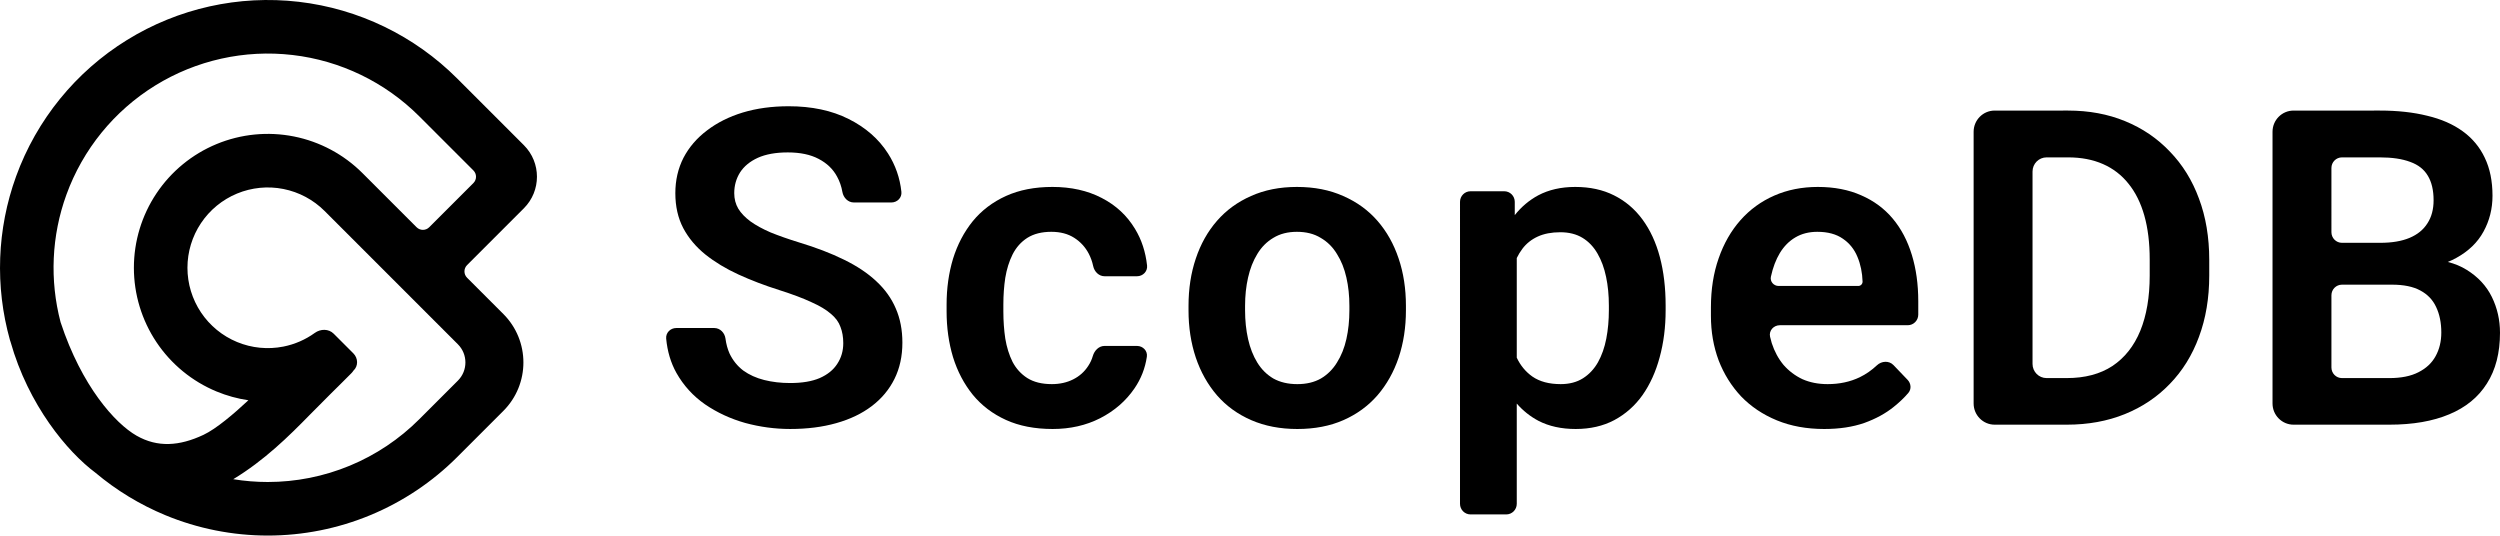 <?xml version="1.0" encoding="UTF-8" standalone="no"?>
<svg
   width="932.457"
   height="199.755"
   viewBox="0 0 932.457 199.755"
   fill="none"
   version="1.1"
   id="svg264"
   sodipodi:docname="scopedb2025.svg"
   inkscape:version="1.2.2 (b0a8486541, 2022-12-01)"
   xmlns:inkscape="http://www.inkscape.org/namespaces/inkscape"
   xmlns:sodipodi="http://sodipodi.sourceforge.net/DTD/sodipodi-0.dtd"
   xmlns="http://www.w3.org/2000/svg"
   xmlns:svg="http://www.w3.org/2000/svg">
  <sodipodi:namedview
     id="namedview266"
     pagecolor="#505050"
     bordercolor="#ffffff"
     borderopacity="1"
     inkscape:showpageshadow="0"
     inkscape:pageopacity="0"
     inkscape:pagecheckerboard="1"
     inkscape:deskcolor="#505050"
     showgrid="false"
     inkscape:zoom="2.7529297"
     inkscape:cx="470.58957"
     inkscape:cy="103.7077"
     inkscape:window-width="3700"
     inkscape:window-height="2348"
     inkscape:window-x="0"
     inkscape:window-y="0"
     inkscape:window-maximized="1"
     inkscape:current-layer="svg264" />
  <g
     clip-path="url(#clip0_154_120)"
     id="g257"
     transform="translate(-41.544,-36.37)">
    <path
       d="m 929.182,77.609 c 6.604,0 12.49,0.644 17.656,1.931 5.22,1.234 9.64,3.165 13.262,5.794 3.622,2.628 6.365,5.928 8.229,9.897 1.917,3.97 2.876,8.691 2.876,14.162 0,4.828 -1.118,9.28 -3.355,13.357 -2.184,4.023 -5.566,7.296 -10.147,9.817 -0.997,0.555 -2.054,1.058 -3.17,1.51 2.63,0.669 4.965,1.641 7.005,2.916 4.261,2.628 7.403,6.008 9.427,10.138 2.024,4.131 3.036,8.583 3.036,13.358 0,7.51 -1.624,13.813 -4.873,18.909 -3.196,5.097 -7.883,8.932 -14.061,11.507 -6.125,2.575 -13.555,3.863 -22.29,3.863 H 897.01 c -4.338,0 -7.854,-3.542 -7.854,-7.911 V 85.52 c 0,-4.369 3.516,-7.91 7.854,-7.91 z m -18.056,95.824 c 0,2.184 1.759,3.955 3.927,3.955 h 17.724 c 4.368,0 7.963,-0.724 10.786,-2.173 2.876,-1.448 5.006,-3.433 6.391,-5.954 1.438,-2.575 2.157,-5.526 2.157,-8.852 0,-3.647 -0.639,-6.812 -1.917,-9.495 -1.225,-2.682 -3.196,-4.747 -5.912,-6.196 -2.664,-1.448 -6.179,-2.172 -10.546,-2.172 h -18.683 c -2.168,0 -3.927,1.771 -3.927,3.955 z m 0,-50.453 c 0,2.185 1.759,3.955 3.927,3.955 h 14.289 c 4.367,0 8.016,-0.617 10.945,-1.85 2.929,-1.234 5.14,-3.031 6.631,-5.392 1.545,-2.36 2.317,-5.23 2.317,-8.61 0,-3.755 -0.719,-6.812 -2.157,-9.173 -1.385,-2.36 -3.569,-4.077 -6.551,-5.15 -2.983,-1.127 -6.765,-1.69 -11.345,-1.69 h -14.129 c -2.168,0 -3.927,1.771 -3.927,3.955 z"
       fill="#000000"
       id="path241" />
    <path
       d="m 356.067,164.352 c 0,-2.253 -0.347,-4.265 -1.039,-6.035 -0.639,-1.824 -1.837,-3.46 -3.595,-4.908 -1.704,-1.502 -4.128,-2.951 -7.27,-4.345 -3.089,-1.449 -7.084,-2.951 -11.984,-4.507 -5.433,-1.716 -10.492,-3.647 -15.179,-5.793 -4.687,-2.146 -8.815,-4.64 -12.384,-7.484 -3.515,-2.843 -6.258,-6.115 -8.228,-9.816 -1.971,-3.756 -2.956,-8.101 -2.956,-13.036 0,-4.828 1.012,-9.227 3.035,-13.197 2.078,-3.97 5.007,-7.376 8.789,-10.219 3.781,-2.897 8.228,-5.123 13.341,-6.679 C 323.764,76.778 329.463,76 335.694,76 c 8.629,0 16.085,1.583 22.37,4.747 6.338,3.165 11.238,7.457 14.7,12.875 2.774,4.342 4.437,9.115 4.988,14.318 0.23,2.172 -1.553,3.948 -3.722,3.948 h -14.037 c -2.168,0 -3.878,-1.785 -4.255,-3.936 -0.362,-2.074 -1.025,-3.98 -1.988,-5.72 -1.492,-2.789 -3.782,-4.989 -6.871,-6.598 -3.036,-1.609 -6.871,-2.414 -11.504,-2.414 -4.474,0 -8.203,0.671 -11.185,2.012 -2.929,1.341 -5.14,3.165 -6.631,5.471 -1.438,2.307 -2.157,4.882 -2.157,7.725 0,2.146 0.506,4.077 1.518,5.794 1.012,1.663 2.53,3.245 4.554,4.747 2.023,1.448 4.527,2.816 7.509,4.104 3.036,1.234 6.551,2.468 10.546,3.701 6.391,1.932 11.984,4.077 16.777,6.438 4.847,2.36 8.868,5.042 12.064,8.046 3.249,3.004 5.672,6.384 7.27,10.139 1.651,3.755 2.477,8.02 2.477,12.794 0,5.043 -0.986,9.549 -2.956,13.519 -1.971,3.969 -4.794,7.349 -8.469,10.138 -3.675,2.79 -8.095,4.909 -13.262,6.357 -5.113,1.449 -10.838,2.173 -17.176,2.173 -5.646,0 -11.239,-0.751 -16.778,-2.253 -5.486,-1.556 -10.466,-3.863 -14.939,-6.92 -4.474,-3.112 -8.043,-7.028 -10.706,-11.748 -2.099,-3.763 -3.37,-8.025 -3.815,-12.788 -0.203,-2.174 1.579,-3.949 3.747,-3.949 h 14.197 c 2.168,0 3.886,1.779 4.175,3.944 0.274,2.059 0.778,3.909 1.509,5.551 1.225,2.575 2.93,4.693 5.113,6.356 2.237,1.61 4.847,2.79 7.83,3.541 2.982,0.751 6.205,1.126 9.667,1.126 4.473,0 8.148,-0.616 11.025,-1.85 2.929,-1.288 5.113,-3.058 6.551,-5.311 1.491,-2.253 2.237,-4.828 2.237,-7.725 z"
       fill="#000000"
       id="path243" />
    <path
       d="m 433.835,179.641 c 2.983,0 5.646,-0.59 7.989,-1.771 2.344,-1.18 4.208,-2.843 5.593,-4.989 0.767,-1.144 1.344,-2.387 1.732,-3.73 0.591,-2.041 2.255,-3.753 4.366,-3.753 h 12.113 c 2.197,0 3.996,1.823 3.675,4.012 -0.633,4.31 -2.176,8.257 -4.63,11.84 -3.195,4.667 -7.456,8.368 -12.782,11.104 -5.273,2.683 -11.185,4.024 -17.736,4.024 -6.658,0 -12.463,-1.127 -17.417,-3.38 -4.953,-2.253 -9.081,-5.391 -12.383,-9.415 -3.249,-4.023 -5.699,-8.69 -7.35,-14.001 -1.598,-5.311 -2.397,-10.997 -2.397,-17.059 v -2.575 c 0,-6.061 0.799,-11.748 2.397,-17.058 1.651,-5.311 4.101,-9.978 7.35,-14.002 3.302,-4.023 7.43,-7.161 12.383,-9.414 4.954,-2.253 10.733,-3.38 17.337,-3.38 6.977,0 13.102,1.368 18.375,4.104 5.326,2.736 9.48,6.598 12.463,11.587 2.419,3.976 3.908,8.513 4.467,13.613 0.241,2.195 -1.55,4.009 -3.743,4.009 h -12.11 c -2.116,0 -3.802,-1.705 -4.246,-3.789 -0.347,-1.633 -0.889,-3.159 -1.624,-4.579 -1.279,-2.468 -3.09,-4.453 -5.433,-5.955 -2.344,-1.502 -5.193,-2.253 -8.549,-2.253 -3.568,0 -6.551,0.751 -8.947,2.253 -2.344,1.502 -4.181,3.568 -5.513,6.196 -1.278,2.575 -2.184,5.472 -2.716,8.691 -0.48,3.165 -0.719,6.491 -0.719,9.977 v 2.575 c 0,3.541 0.239,6.921 0.719,10.139 0.532,3.219 1.438,6.116 2.716,8.691 1.332,2.521 3.169,4.532 5.513,6.035 2.396,1.502 5.432,2.253 9.107,2.253 z"
       fill="#000000"
       id="path245" />
    <path
       d="m 484.842,152.121 v -1.69 c 0,-6.383 0.905,-12.257 2.716,-17.622 1.811,-5.418 4.447,-10.112 7.909,-14.082 3.462,-3.969 7.697,-7.054 12.703,-9.253 5.007,-2.253 10.706,-3.38 17.097,-3.38 6.498,0 12.25,1.127 17.257,3.38 5.059,2.199 9.32,5.284 12.782,9.253 3.462,3.97 6.099,8.664 7.91,14.082 1.81,5.365 2.716,11.239 2.716,17.622 v 1.69 c 0,6.33 -0.906,12.204 -2.716,17.622 -1.811,5.365 -4.448,10.059 -7.91,14.082 -3.462,3.97 -7.696,7.054 -12.702,9.253 -5.007,2.2 -10.733,3.3 -17.177,3.3 -6.392,0 -12.117,-1.1 -17.177,-3.3 -5.06,-2.199 -9.321,-5.283 -12.783,-9.253 -3.462,-4.023 -6.098,-8.717 -7.909,-14.082 -1.811,-5.418 -2.716,-11.292 -2.716,-17.622 z m 21.091,-1.69 v 1.69 c 0,3.809 0.373,7.376 1.119,10.702 0.745,3.326 1.89,6.25 3.435,8.771 1.545,2.521 3.542,4.506 5.992,5.954 2.503,1.395 5.486,2.093 8.948,2.093 3.408,0 6.338,-0.698 8.788,-2.093 2.45,-1.448 4.447,-3.433 5.992,-5.954 1.598,-2.521 2.769,-5.445 3.515,-8.771 0.746,-3.326 1.118,-6.893 1.118,-10.702 v -1.69 c 0,-3.755 -0.372,-7.269 -1.118,-10.541 -0.746,-3.326 -1.917,-6.249 -3.515,-8.771 -1.545,-2.575 -3.569,-4.586 -6.072,-6.035 -2.45,-1.502 -5.406,-2.253 -8.868,-2.253 -3.409,0 -6.338,0.751 -8.788,2.253 -2.45,1.449 -4.447,3.46 -5.992,6.035 -1.545,2.522 -2.69,5.445 -3.435,8.771 -0.746,3.272 -1.119,6.786 -1.119,10.541 z"
       fill="#000000"
       id="path247" />
    <path
       d="m 629.082,106.095 c 5.486,0 10.306,1.046 14.461,3.138 4.207,2.092 7.749,5.096 10.625,9.012 2.876,3.916 5.034,8.583 6.472,14.001 1.438,5.418 2.157,11.453 2.157,18.105 v 1.69 c 0,6.33 -0.746,12.204 -2.237,17.622 -1.438,5.365 -3.569,10.059 -6.392,14.082 -2.823,3.97 -6.338,7.081 -10.545,9.334 -4.155,2.199 -8.948,3.299 -14.381,3.299 -5.326,0 -9.96,-1.019 -13.901,-3.058 -3.059,-1.623 -5.748,-3.764 -8.069,-6.421 v 37.389 c 0,2.184 -1.758,3.955 -3.927,3.955 h -13.318 c -2.168,0 -3.926,-1.771 -3.926,-3.955 V 111.659 c 0,-2.184 1.758,-3.955 3.926,-3.955 h 12.57 c 2.168,0 3.926,1.771 3.926,3.955 v 4.943 c 2.479,-3.112 5.392,-5.568 8.738,-7.369 3.941,-2.092 8.548,-3.138 13.821,-3.138 z m -5.592,16.898 c -3.249,0 -6.045,0.536 -8.389,1.609 -2.343,1.073 -4.261,2.602 -5.752,4.587 -0.78,1.038 -1.472,2.178 -2.077,3.422 v 37.177 c 1.375,2.919 3.319,5.265 5.832,7.037 2.716,1.877 6.232,2.816 10.546,2.816 3.249,0 6.018,-0.724 8.308,-2.173 2.291,-1.448 4.155,-3.433 5.593,-5.954 1.438,-2.575 2.477,-5.525 3.116,-8.851 0.639,-3.326 0.958,-6.867 0.958,-10.622 v -1.69 c 0,-3.862 -0.346,-7.429 -1.038,-10.702 -0.693,-3.326 -1.758,-6.222 -3.196,-8.69 -1.438,-2.521 -3.302,-4.479 -5.592,-5.874 -2.291,-1.395 -5.06,-2.092 -8.309,-2.092 z"
       fill="#000000"
       id="path249" />
    <path
       d="m 719.555,106.094 c 6.125,0 11.531,1.046 16.218,3.138 4.687,2.039 8.602,4.936 11.745,8.691 3.142,3.755 5.512,8.261 7.11,13.518 1.598,5.204 2.397,10.97 2.397,17.3 v 4.977 c 0,2.184 -1.758,3.955 -3.927,3.955 h -47.71 c -2.308,0 -4.144,2.005 -3.643,4.274 0.181,0.819 0.392,1.62 0.634,2.405 1.012,3.111 2.476,5.82 4.394,8.127 1.97,2.253 4.314,4.023 7.03,5.311 2.77,1.234 5.912,1.851 9.427,1.851 4.421,0 8.416,-0.859 11.984,-2.575 2.327,-1.137 4.455,-2.618 6.386,-4.441 1.742,-1.645 4.522,-1.817 6.179,-0.085 l 5.275,5.512 c 1.29,1.348 1.482,3.438 0.274,4.86 -1.509,1.775 -3.313,3.501 -5.411,5.178 -3.036,2.467 -6.711,4.479 -11.025,6.035 -4.314,1.502 -9.294,2.253 -14.94,2.253 -6.551,0 -12.436,-1.073 -17.656,-3.219 -5.219,-2.146 -9.667,-5.123 -13.342,-8.932 -3.622,-3.862 -6.418,-8.342 -8.388,-13.438 -1.918,-5.15 -2.877,-10.675 -2.877,-16.576 v -3.218 c 0,-6.706 0.959,-12.795 2.877,-18.266 1.917,-5.526 4.633,-10.273 8.149,-14.243 3.515,-3.97 7.722,-7.027 12.622,-9.173 4.9,-2.146 10.306,-3.219 16.218,-3.219 z m -0.159,16.737 c -3.143,0 -5.886,0.698 -8.229,2.092 -2.29,1.342 -4.208,3.273 -5.752,5.794 -1.492,2.468 -2.61,5.418 -3.356,8.851 -0.394,1.815 1.037,3.46 2.882,3.46 h 29.714 c 0.882,0 1.598,-0.72 1.598,-1.609 -0.107,-3.38 -0.746,-6.464 -1.918,-9.254 -1.171,-2.843 -2.982,-5.096 -5.432,-6.759 -2.45,-1.716 -5.619,-2.575 -9.507,-2.575 z"
       fill="#000000"
       id="path251" />
    <path
       d="m 812.904,77.61 c 7.776,0 14.86,1.314 21.251,3.943 6.445,2.629 12.011,6.41 16.698,11.346 4.74,4.882 8.362,10.729 10.865,17.541 2.556,6.813 3.835,14.431 3.835,22.853 v 5.874 c 0,8.368 -1.279,15.986 -3.835,22.852 -2.503,6.813 -6.125,12.66 -10.865,17.542 -4.687,4.882 -10.28,8.637 -16.778,11.265 -6.497,2.629 -13.714,3.943 -21.65,3.943 h -26.899 c -4.338,0 -7.854,-3.541 -7.854,-7.91 V 85.52 c 0,-4.369 3.516,-7.91 7.854,-7.91 z m -13.262,94.505 c 0,2.912 2.344,5.273 5.236,5.273 h 7.547 c 6.764,0 12.436,-1.502 17.017,-4.506 4.58,-3.058 8.042,-7.43 10.386,-13.116 2.343,-5.74 3.515,-12.606 3.515,-20.599 v -6.035 c 0,-6.169 -0.666,-11.614 -1.997,-16.335 -1.332,-4.721 -3.303,-8.69 -5.912,-11.909 -2.557,-3.219 -5.726,-5.66 -9.508,-7.322 -3.781,-1.663 -8.122,-2.494 -13.022,-2.494 h -8.026 c -2.892,0 -5.236,2.361 -5.236,5.274 z"
       fill="#000000"
       id="path253" />
    <path
       d="M 47.527,102.199 C 55.197,81.049 69.782,63.108 88.921,51.282 108.06,39.456 130.631,34.438 152.977,37.041 c 22.347,2.603 43.16,12.675 59.068,28.583 l 24.901,24.901 c 6.497,6.497 6.497,17.031 0,23.528 l -21.195,21.195 c -1.299,1.3 -1.299,3.407 0,4.706 l 13.526,13.526 c 9.985,9.985 9.985,26.174 0,36.159 l -17.232,17.232 c -9.274,9.275 -20.285,16.632 -32.402,21.651 -12.118,5.019 -25.105,7.602 -38.221,7.603 -13.116,-0.001 -26.104,-2.584 -38.222,-7.603 -9.454,-3.916 -18.235,-9.256 -26.043,-15.819 -10.478,-7.798 -25.018,-25.202 -31.712,-48.937 -0.072,-0.172 -0.135,-0.351 -0.187,-0.536 -5.624,-20.042 -4.854,-41.386 2.269,-61.031 z m 82.428,6.367 c -5.475,2.268 -10.155,6.108 -13.447,11.035 -3.292,4.928 -5.05,10.721 -5.05,16.647 0,5.926 1.758,11.719 5.05,16.647 3.293,4.927 7.972,8.768 13.447,11.035 5.475,2.268 11.5,2.861 17.312,1.705 4.237,-0.843 8.223,-2.588 11.695,-5.095 2.147,-1.55 5.164,-1.588 7.036,0.285 l 7.345,7.345 c 1.817,1.816 1.883,4.746 0.02,6.457 -0.216,0.338 -0.472,0.658 -0.767,0.953 l -3.411,3.411 c 0,0 -7.604,7.503 -12,12 -8.053,8.24 -17.104,17.129 -28.644,24.113 4.248,0.694 8.556,1.045 12.881,1.045 10.492,0 20.882,-2.066 30.576,-6.082 9.694,-4.015 18.503,-9.901 25.922,-17.32 l 14.408,-14.408 c 3.744,-3.744 3.744,-9.815 0,-13.559 l -49.719,-49.72 c -4.191,-4.19 -9.53,-7.043 -15.342,-8.199 -5.812,-1.157 -11.837,-0.563 -17.312,1.705 z M 99.421,68.275 c -15.311,9.461 -26.98,23.814 -33.115,40.734 -5.545,15.291 -6.277,31.87 -2.168,47.525 0.011,0.033 0.023,0.067 0.034,0.1 7.84,23.769 20.294,37.667 28.314,42.239 7.826,4.463 15.951,3.911 24.932,-0.303 4.794,-2.248 11.448,-7.933 16.77,-12.91 -4.058,-0.594 -8.048,-1.689 -11.877,-3.275 -9.125,-3.78 -16.925,-10.181 -22.412,-18.393 -5.487,-8.212 -8.416,-17.867 -8.416,-27.744 0,-9.877 2.929,-19.532 8.416,-27.745 5.487,-8.212 13.287,-14.613 22.412,-18.392 9.125,-3.78 19.166,-4.769 28.853,-2.842 9.687,1.927 18.585,6.683 25.569,13.667 l 20.196,20.195 c 1.299,1.3 3.406,1.3 4.705,0 l 16.482,-16.481 c 1.299,-1.3 1.299,-3.406 0,-4.706 L 197.92,79.749 C 185.194,67.022 168.543,58.965 150.666,56.883 132.789,54.8 114.732,58.814 99.421,68.275 Z"
       fill="#000000"
       id="path255" />
  </g>
  <defs
     id="defs262">
    <clipPath
       id="clip0_154_120">
      <rect
         width="1024"
         height="280"
         fill="#ffffff"
         id="rect259"
         x="0"
         y="0" />
    </clipPath>
  </defs>
</svg>
